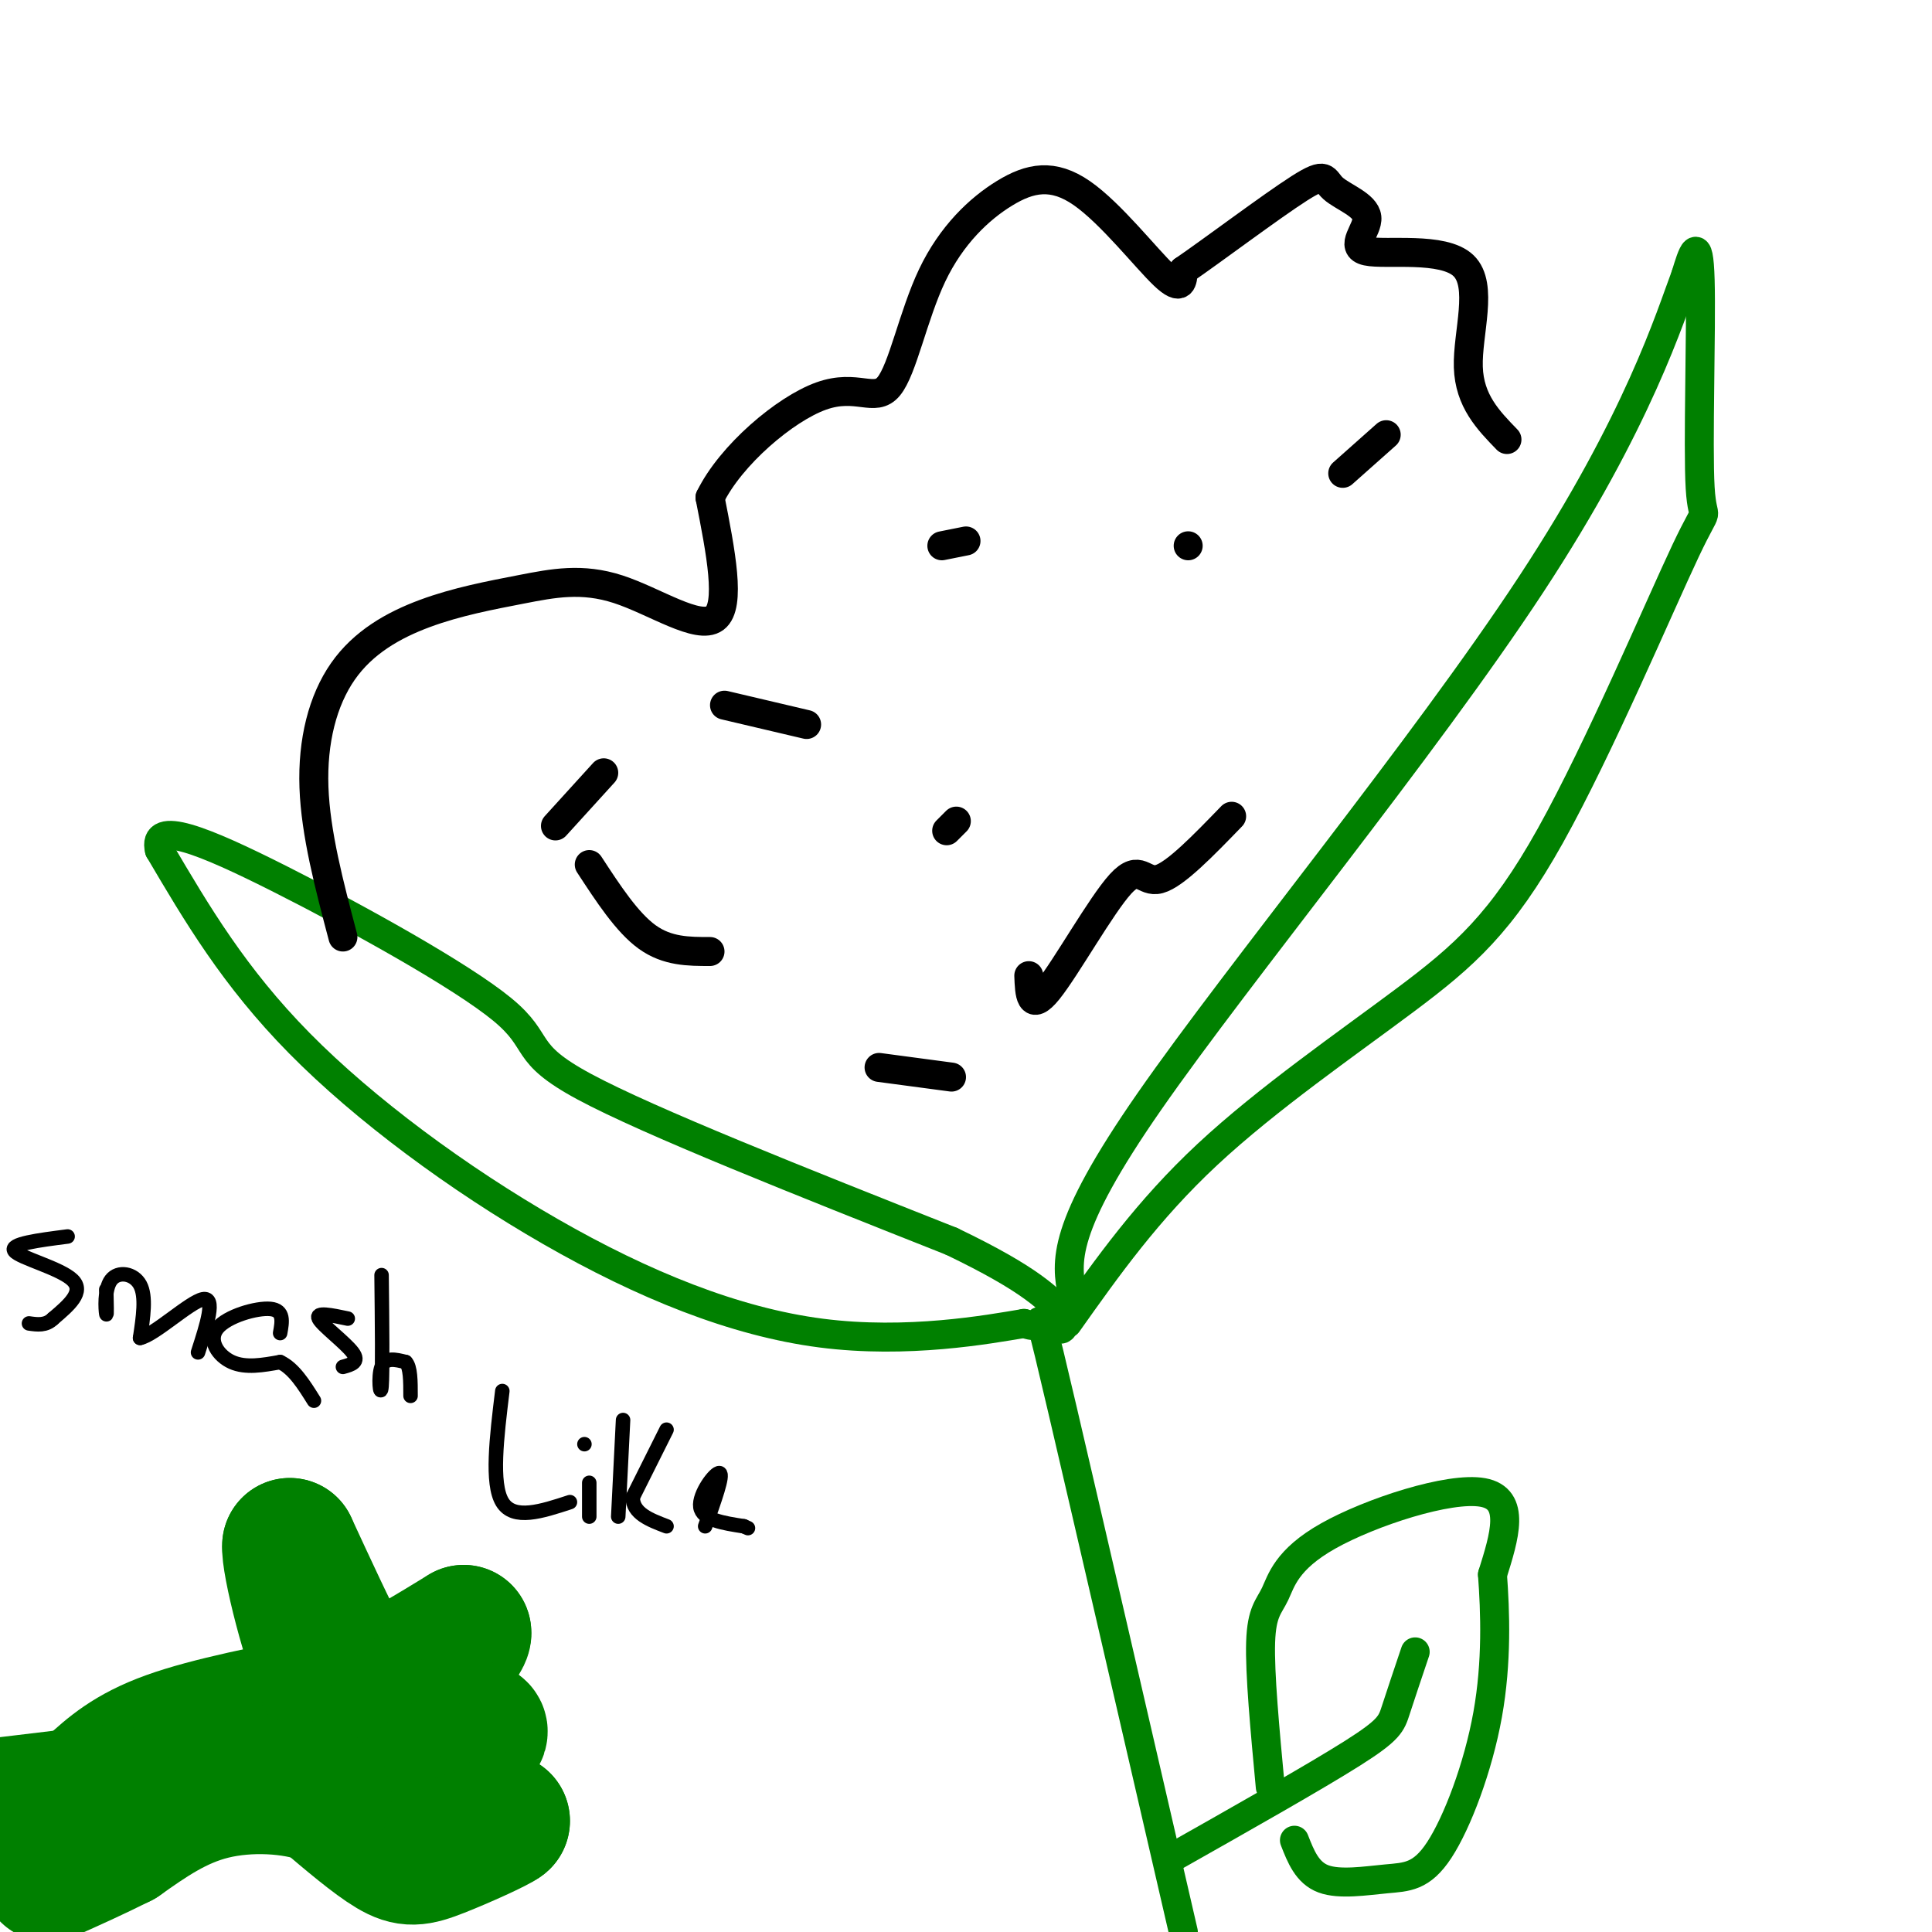 <svg viewBox='0 0 400 400' version='1.1' xmlns='http://www.w3.org/2000/svg' xmlns:xlink='http://www.w3.org/1999/xlink'><g fill='none' stroke='#008000' stroke-width='6' stroke-linecap='round' stroke-linejoin='round'><path d='M245,400c-10.067,-43.600 -20.133,-87.200 -25,-108c-4.867,-20.800 -4.533,-18.800 -5,-18c-0.467,0.800 -1.733,0.400 -3,0'/><path d='M212,274c-7.319,1.231 -24.116,4.309 -42,2c-17.884,-2.309 -36.853,-10.006 -56,-21c-19.147,-10.994 -38.470,-25.284 -52,-39c-13.530,-13.716 -21.265,-26.858 -29,-40'/><path d='M33,176c-1.584,-6.313 8.957,-2.094 25,6c16.043,8.094 37.589,20.064 46,27c8.411,6.936 3.689,8.839 17,16c13.311,7.161 44.656,19.581 76,32'/><path d='M197,257c16.667,8.000 20.333,12.000 24,16'/><path d='M221,274c8.303,-11.725 16.605,-23.449 29,-35c12.395,-11.551 28.882,-22.928 41,-32c12.118,-9.072 19.866,-15.840 30,-34c10.134,-18.160 22.655,-47.713 28,-59c5.345,-11.287 3.516,-4.308 3,-13c-0.516,-8.692 0.281,-33.055 0,-43c-0.281,-9.945 -1.641,-5.473 -3,-1'/><path d='M349,57c-3.190,8.429 -9.667,30.000 -32,64c-22.333,34.000 -60.524,80.429 -79,107c-18.476,26.571 -17.238,33.286 -16,40'/><path d='M222,268c-3.000,7.833 -2.500,7.417 -2,7'/></g>
<g fill='none' stroke='#000000' stroke-width='6' stroke-linecap='round' stroke-linejoin='round'><path d='M71,194c-2.830,-10.714 -5.660,-21.428 -6,-31c-0.340,-9.572 1.811,-18.002 6,-24c4.189,-5.998 10.415,-9.563 17,-12c6.585,-2.437 13.528,-3.746 20,-5c6.472,-1.254 12.473,-2.453 20,0c7.527,2.453 16.579,8.558 20,6c3.421,-2.558 1.210,-13.779 -1,-25'/><path d='M147,103c4.300,-8.808 15.549,-18.327 23,-21c7.451,-2.673 11.103,1.501 14,-2c2.897,-3.501 5.039,-14.679 9,-23c3.961,-8.321 9.742,-13.787 15,-17c5.258,-3.213 9.992,-4.173 16,0c6.008,4.173 13.288,13.478 17,17c3.712,3.522 3.856,1.261 4,-1'/><path d='M245,56c5.767,-3.940 18.185,-13.290 24,-17c5.815,-3.710 5.026,-1.779 7,0c1.974,1.779 6.711,3.405 7,6c0.289,2.595 -3.871,6.160 0,7c3.871,0.840 15.773,-1.043 20,3c4.227,4.043 0.779,14.012 1,21c0.221,6.988 4.110,10.994 8,15'/><path d='M122,179c3.917,6.000 7.833,12.000 12,15c4.167,3.000 8.583,3.000 13,3'/><path d='M287,90c0.000,0.000 -9.000,8.000 -9,8'/><path d='M200,112c0.000,0.000 -5.000,1.000 -5,1'/><path d='M213,202c0.143,3.804 0.286,7.607 4,3c3.714,-4.607 11.000,-17.625 15,-22c4.000,-4.375 4.714,-0.107 8,-1c3.286,-0.893 9.143,-6.946 15,-13'/><path d='M246,113c0.000,0.000 0.000,0.000 0,0'/><path d='M198,170c0.000,0.000 -2.000,2.000 -2,2'/><path d='M125,160c0.000,0.000 -10.000,11.000 -10,11'/><path d='M150,146c0.000,0.000 17.000,4.000 17,4'/><path d='M182,221c0.000,0.000 15.000,2.000 15,2'/></g>
<g fill='none' stroke='#008000' stroke-width='6' stroke-linecap='round' stroke-linejoin='round'><path d='M242,385c15.133,-8.556 30.267,-17.111 38,-22c7.733,-4.889 8.067,-6.111 9,-9c0.933,-2.889 2.467,-7.444 4,-12'/><path d='M263,370c-1.104,-11.812 -2.207,-23.624 -2,-30c0.207,-6.376 1.726,-7.317 3,-10c1.274,-2.683 2.305,-7.107 11,-12c8.695,-4.893 25.056,-10.255 32,-9c6.944,1.255 4.472,9.128 2,17'/><path d='M309,326c0.562,7.590 0.965,18.064 -1,29c-1.965,10.936 -6.300,22.333 -10,28c-3.700,5.667 -6.765,5.603 -11,6c-4.235,0.397 -9.638,1.256 -13,0c-3.362,-1.256 -4.681,-4.628 -6,-8'/></g>
<g fill='none' stroke='#008000' stroke-width='28' stroke-linecap='round' stroke-linejoin='round'><path d='M19,370c3.833,-3.500 7.667,-7.000 16,-10c8.333,-3.000 21.167,-5.500 34,-8'/><path d='M69,352c6.222,-2.222 4.778,-3.778 2,-9c-2.778,-5.222 -6.889,-14.111 -11,-23'/><path d='M60,320c-0.378,2.911 4.178,21.689 8,29c3.822,7.311 6.911,3.156 10,-1'/><path d='M78,348c4.667,-1.833 11.333,-5.917 18,-10'/><path d='M96,338c0.500,1.333 -7.250,9.667 -15,18'/><path d='M81,356c-3.400,4.311 -4.400,6.089 -1,6c3.400,-0.089 11.200,-2.044 19,-4'/><path d='M99,358c1.833,0.667 -3.083,4.333 -8,8'/><path d='M91,366c-2.844,2.400 -5.956,4.400 -7,6c-1.044,1.600 -0.022,2.800 1,4'/><path d='M85,376c1.444,1.644 4.556,3.756 8,4c3.444,0.244 7.222,-1.378 11,-3'/><path d='M104,377c-0.810,0.762 -8.333,4.167 -13,6c-4.667,1.833 -6.476,2.095 -10,0c-3.524,-2.095 -8.762,-6.548 -14,-11'/><path d='M67,372c-6.444,-2.378 -15.556,-2.822 -23,-1c-7.444,1.822 -13.222,5.911 -19,10'/><path d='M25,381c-5.667,2.833 -10.333,4.917 -15,7'/><path d='M23,371c0.000,0.000 -25.000,3.000 -25,3'/></g>
<g fill='none' stroke='#000000' stroke-width='3' stroke-linecap='round' stroke-linejoin='round'><path d='M14,256c-6.067,0.778 -12.133,1.556 -11,3c1.133,1.444 9.467,3.556 12,6c2.533,2.444 -0.733,5.222 -4,8'/><path d='M11,273c-1.500,1.500 -3.250,1.250 -5,1'/><path d='M22,267c0.065,2.869 0.131,5.738 0,5c-0.131,-0.738 -0.458,-5.083 1,-7c1.458,-1.917 4.702,-1.405 6,1c1.298,2.405 0.649,6.702 0,11'/><path d='M29,277c2.933,-0.556 10.267,-7.444 13,-8c2.733,-0.556 0.867,5.222 -1,11'/><path d='M58,276c0.429,-2.357 0.857,-4.714 -2,-5c-2.857,-0.286 -9.000,1.500 -11,4c-2.000,2.500 0.143,5.714 3,7c2.857,1.286 6.429,0.643 10,0'/><path d='M58,282c2.833,1.333 4.917,4.667 7,8'/><path d='M72,273c-3.356,-0.711 -6.711,-1.422 -6,0c0.711,1.422 5.489,4.978 7,7c1.511,2.022 -0.244,2.511 -2,3'/><path d='M79,264c0.111,10.133 0.222,20.267 0,23c-0.222,2.733 -0.778,-1.933 0,-4c0.778,-2.067 2.889,-1.533 5,-1'/><path d='M84,282c1.000,1.000 1.000,4.000 1,7'/><path d='M104,288c-1.167,9.583 -2.333,19.167 0,23c2.333,3.833 8.167,1.917 14,0'/><path d='M122,307c0.000,0.000 0.000,7.000 0,7'/><path d='M121,299c0.000,0.000 0.000,0.000 0,0'/><path d='M129,294c0.000,0.000 -1.000,20.000 -1,20'/><path d='M138,296c0.000,0.000 -7.000,14.000 -7,14'/><path d='M131,310c0.000,3.333 3.500,4.667 7,6'/><path d='M146,316c1.911,-5.333 3.822,-10.667 3,-11c-0.822,-0.333 -4.378,4.333 -4,7c0.378,2.667 4.689,3.333 9,4'/><path d='M154,316c1.500,0.667 0.750,0.333 0,0'/></g>
</svg>